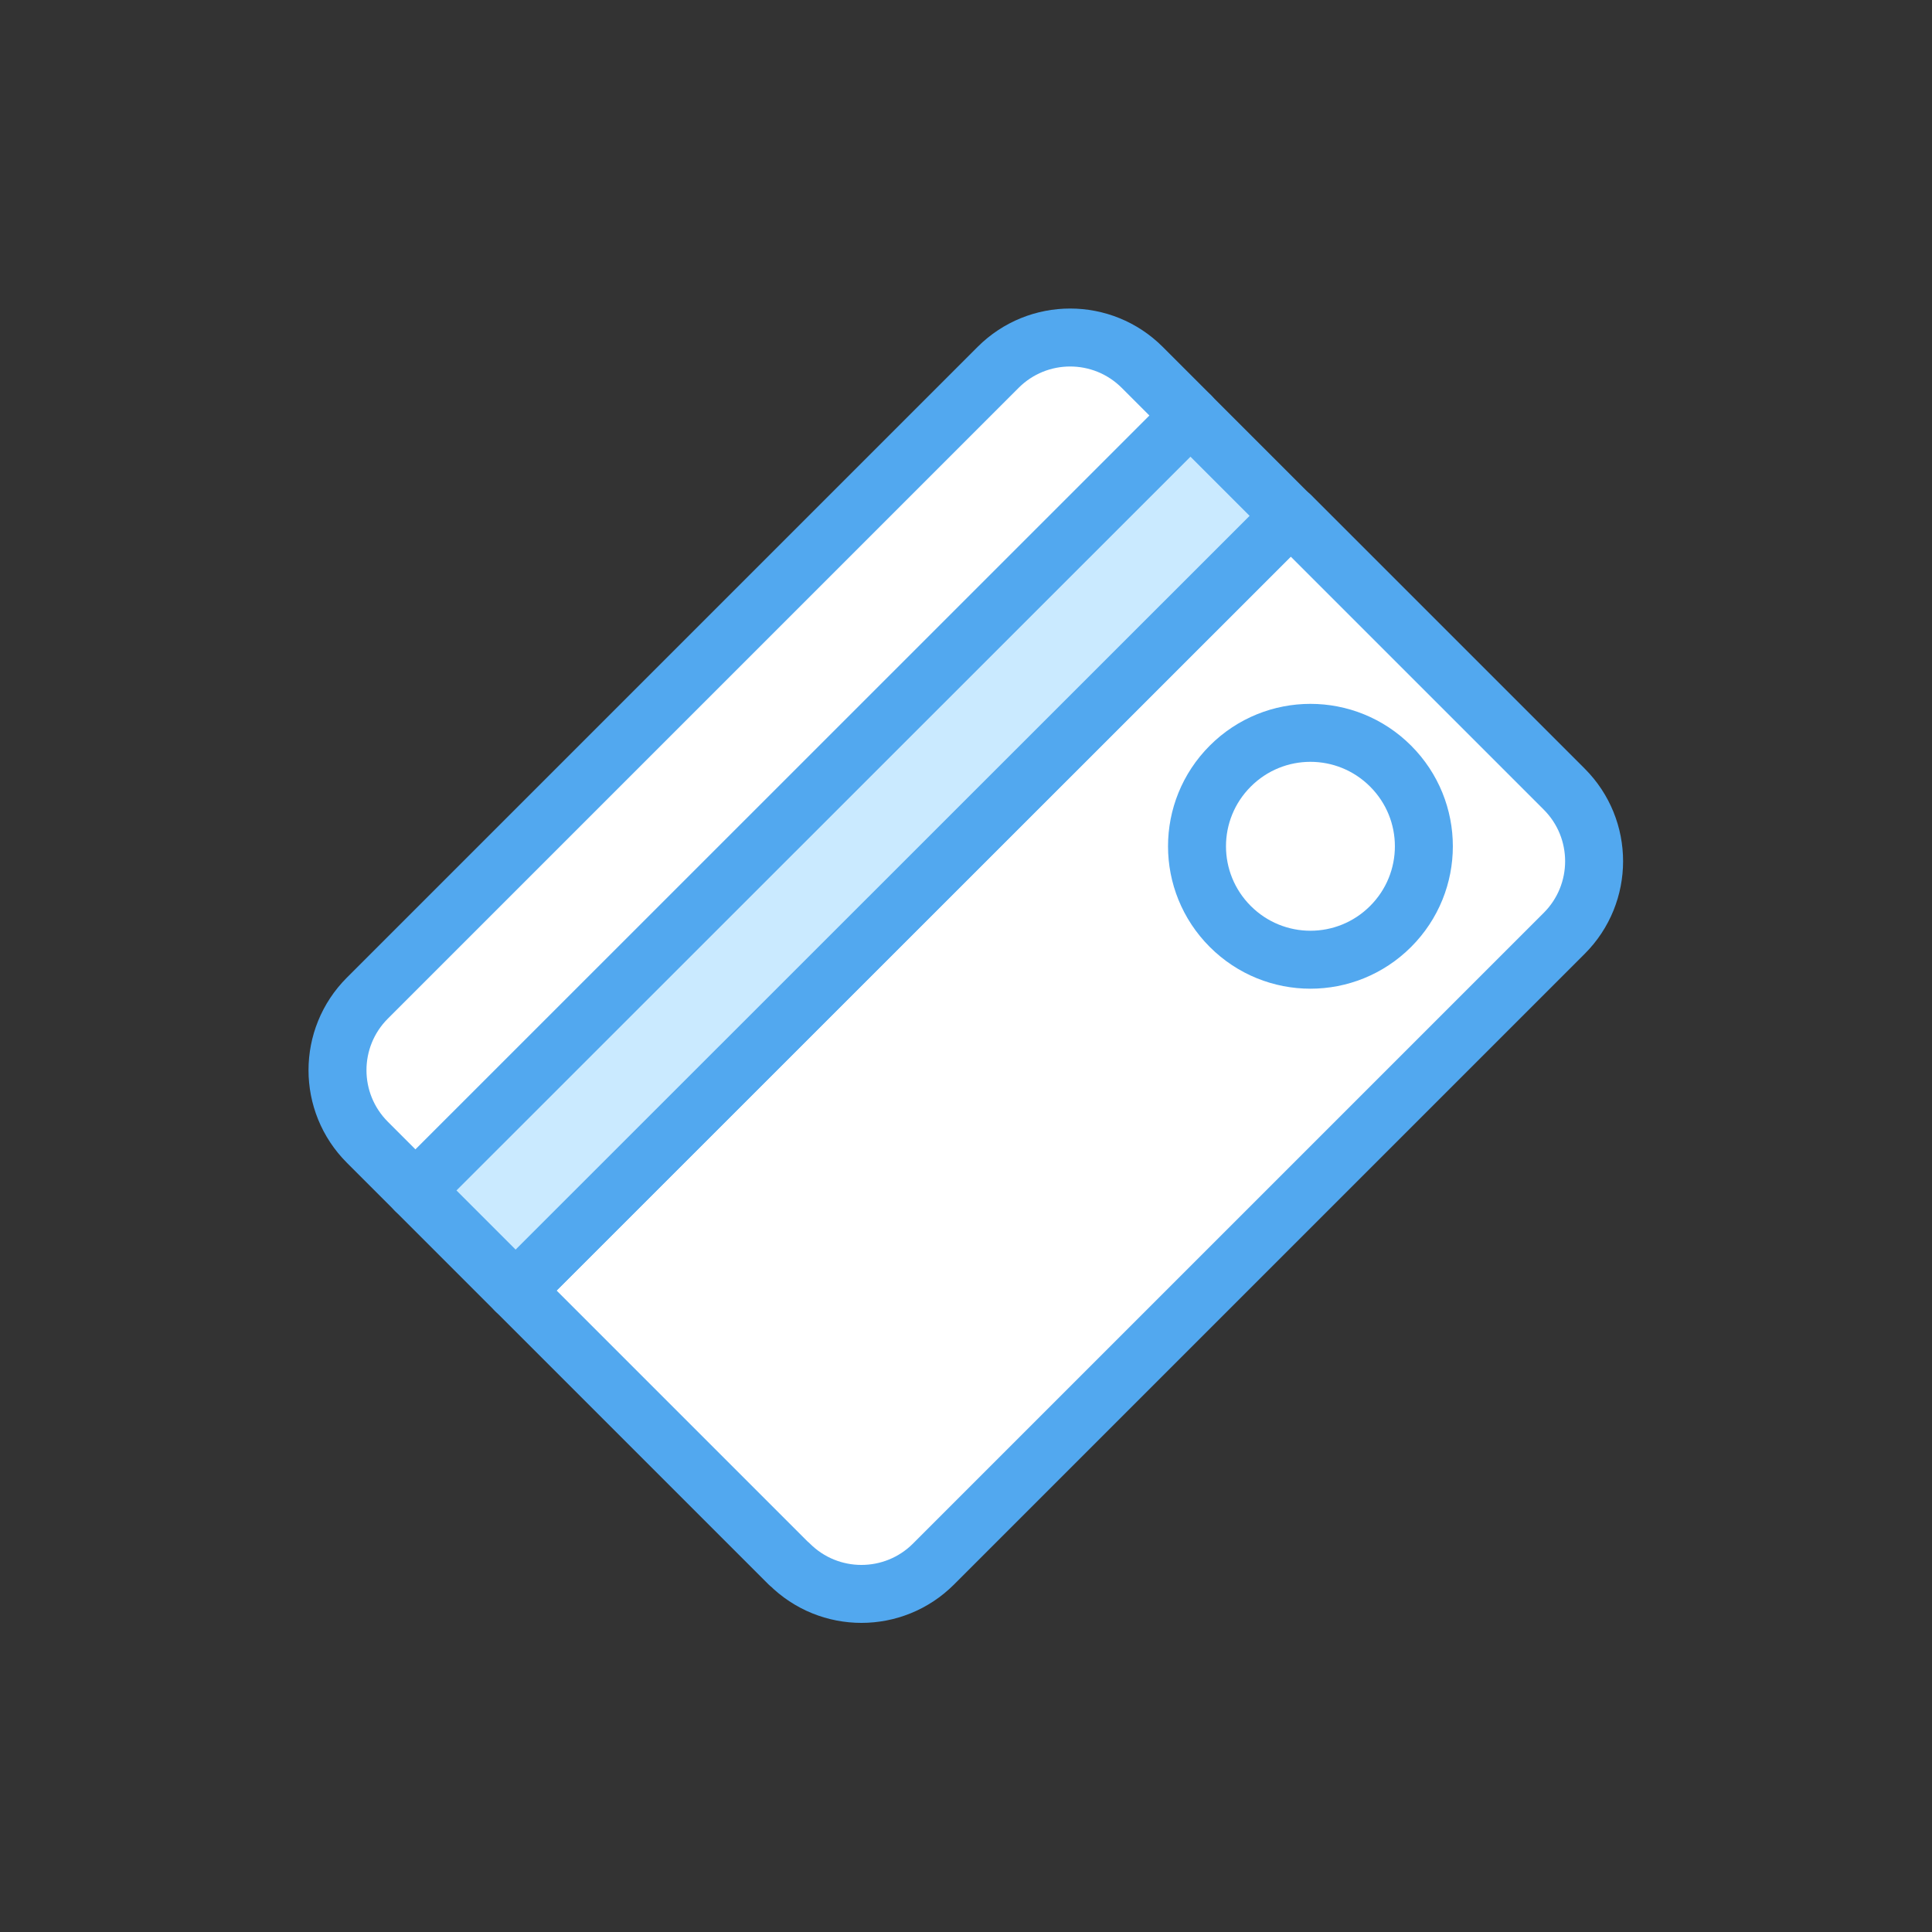 <svg width="100" height="100" viewBox="0 0 100 100" fill="none" xmlns="http://www.w3.org/2000/svg">
<rect x="0" y="0" width="100" height="100" fill="#333333" stroke="none"/>
<path d="M59.124 19.017C57.061 16.954 53.722 16.954 51.66 19.017L19.016 51.661C16.953 53.723 16.953 57.062 19.016 59.125L21.508 61.617L61.616 21.509L59.124 19.017Z" fill="white" stroke="#52A8EF" stroke-width="3" stroke-linecap="round" stroke-linejoin="round"/>
<path d="M40.856 80.953C42.918 83.016 46.258 83.016 48.32 80.953L80.964 48.309C83.026 46.247 83.026 42.907 80.964 40.845L66.809 26.69L26.689 66.798L40.844 80.953H40.856Z" fill="white" stroke="#52A8EF" stroke-width="3" stroke-linecap="round" stroke-linejoin="round"/>
<path d="M61.619 21.518L21.506 61.617L26.688 66.8L66.801 26.701L61.619 21.518Z" fill="#CAEAFF" stroke="#52A8EF" stroke-width="3" stroke-linecap="round" stroke-linejoin="round"/>
<path d="M71.978 39.654C74.273 41.95 74.273 45.657 71.978 47.953C69.682 50.249 65.974 50.249 63.678 47.953C61.383 45.657 61.383 41.95 63.678 39.654C65.974 37.358 69.682 37.358 71.978 39.654Z" fill="white" stroke="#52A8EF" stroke-width="3" stroke-linecap="round" stroke-linejoin="round"/>
</svg>
